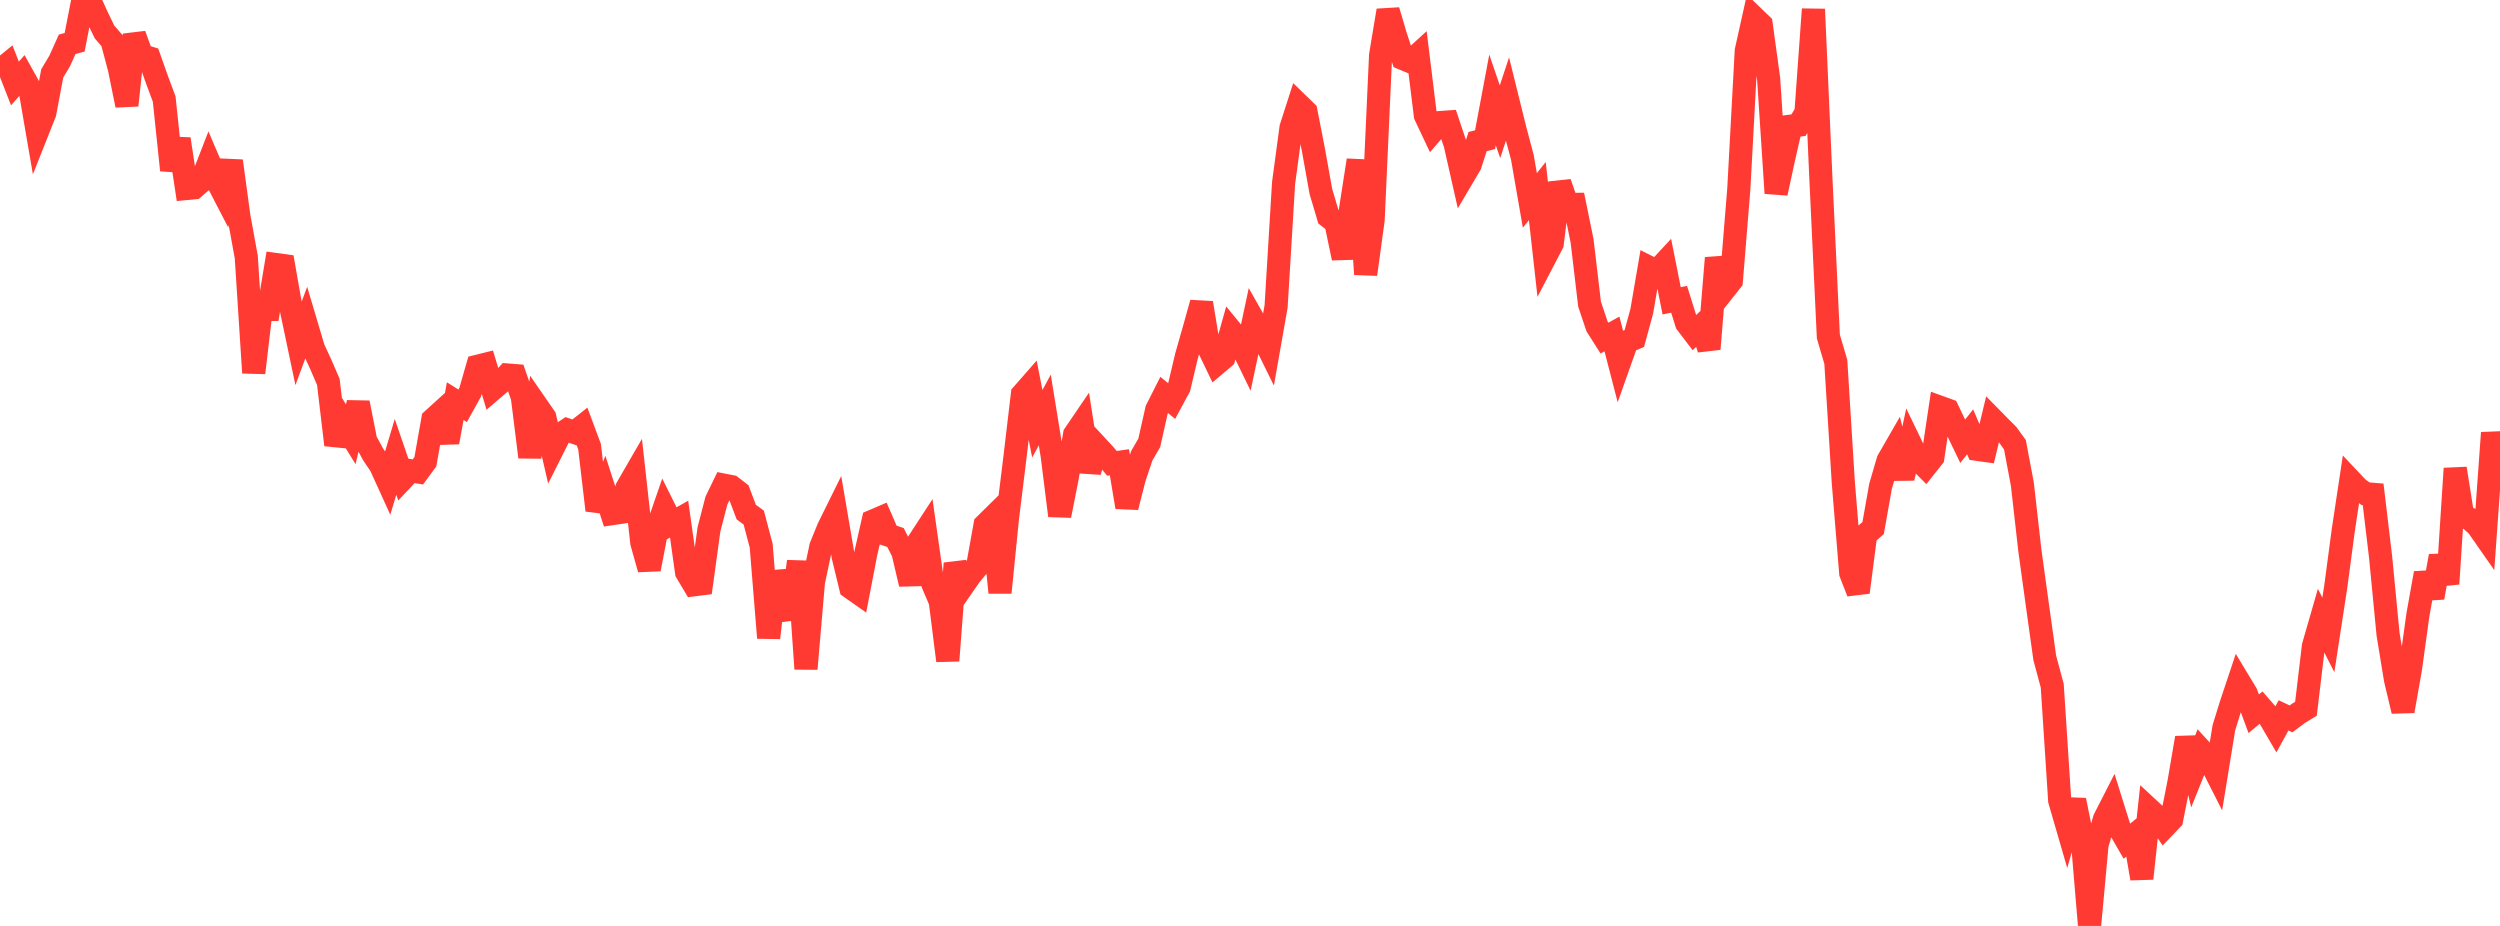 <?xml version="1.0" standalone="no"?>
<!DOCTYPE svg PUBLIC "-//W3C//DTD SVG 1.1//EN" "http://www.w3.org/Graphics/SVG/1.1/DTD/svg11.dtd">

<svg width="135" height="50" viewBox="0 0 135 50" preserveAspectRatio="none" 
  xmlns="http://www.w3.org/2000/svg"
  xmlns:xlink="http://www.w3.org/1999/xlink">


<polyline points="0.0, 3.803 0.403, 3.475 0.806, 4.508 1.209, 4.052 1.612, 4.777 2.015, 7.119 2.418, 6.104 2.821, 3.963 3.224, 3.289 3.627, 2.392 4.03, 2.283 4.433, 0.216 4.836, 0.0 5.239, 0.89 5.642, 1.722 6.045, 2.191 6.448, 3.703 6.851, 5.687 7.254, 1.878 7.657, 2.999 8.06, 3.124 8.463, 4.266 8.866, 5.348 9.269, 9.19 9.672, 7.509 10.075, 10.178 10.478, 10.139 10.881, 9.789 11.284, 8.749 11.687, 9.691 12.09, 10.47 12.493, 8.693 12.896, 11.668 13.299, 13.881 13.701, 20.131 14.104, 16.713 14.507, 16.711 14.91, 14.287 15.313, 14.343 15.716, 16.634 16.119, 18.551 16.522, 17.462 16.925, 18.817 17.328, 19.69 17.731, 20.626 18.134, 24.024 18.537, 22.794 18.94, 23.449 19.343, 21.748 19.746, 23.798 20.149, 24.539 20.552, 25.135 20.955, 26.021 21.358, 24.671 21.761, 25.846 22.164, 25.419 22.567, 25.484 22.97, 24.934 23.373, 22.656 23.776, 22.29 24.179, 23.881 24.582, 21.662 24.985, 21.913 25.388, 21.186 25.791, 19.778 26.194, 19.678 26.597, 21.028 27.0, 20.684 27.403, 20.25 27.806, 20.282 28.209, 21.449 28.612, 24.681 29.015, 21.951 29.418, 22.534 29.821, 24.285 30.224, 23.485 30.627, 23.214 31.03, 23.354 31.433, 23.035 31.836, 24.119 32.239, 27.554 32.642, 26.492 33.045, 27.736 33.448, 27.676 33.851, 26.355 34.254, 25.658 34.657, 29.3 35.06, 30.734 35.463, 28.623 35.866, 27.454 36.269, 28.262 36.672, 28.034 37.075, 30.9 37.478, 31.577 37.881, 31.526 38.284, 28.584 38.687, 27.031 39.09, 26.199 39.493, 26.278 39.896, 26.59 40.299, 27.654 40.701, 27.947 41.104, 29.468 41.507, 34.443 41.91, 30.883 42.313, 32.33 42.716, 33.38 43.119, 30.317 43.522, 36.117 43.925, 31.433 44.328, 29.516 44.731, 28.525 45.134, 27.709 45.537, 30.072 45.94, 31.729 46.343, 32.012 46.746, 29.917 47.149, 28.135 47.552, 27.962 47.955, 28.891 48.358, 29.027 48.761, 29.827 49.164, 31.54 49.567, 29.307 49.97, 28.688 50.373, 31.529 50.776, 32.478 51.179, 35.675 51.582, 30.424 51.985, 31.654 52.388, 31.071 52.791, 30.585 53.194, 28.345 53.597, 27.948 54.0, 31.999 54.403, 27.98 54.806, 24.707 55.209, 21.3 55.612, 20.84 56.015, 22.883 56.418, 22.139 56.821, 24.622 57.224, 27.845 57.627, 25.798 58.03, 23.458 58.433, 22.865 58.836, 25.467 59.239, 24.103 59.642, 24.537 60.045, 25.021 60.448, 24.963 60.851, 27.385 61.254, 25.813 61.657, 24.61 62.06, 23.913 62.463, 22.123 62.866, 21.326 63.269, 21.657 63.672, 20.912 64.075, 19.212 64.478, 17.8 64.881, 16.357 65.284, 18.815 65.687, 19.653 66.09, 19.312 66.493, 17.873 66.896, 18.365 67.299, 19.192 67.701, 17.3 68.104, 18.011 68.507, 18.83 68.91, 16.541 69.313, 9.887 69.716, 6.891 70.119, 5.639 70.522, 6.031 70.925, 8.093 71.328, 10.341 71.731, 11.698 72.134, 12.013 72.537, 13.936 72.94, 11.239 73.343, 8.654 73.746, 14.812 74.149, 11.87 74.552, 2.983 74.955, 0.568 75.358, 1.937 75.761, 3.162 76.164, 3.329 76.567, 2.961 76.97, 6.231 77.373, 7.085 77.776, 6.618 78.179, 6.59 78.582, 7.793 78.985, 9.577 79.388, 8.894 79.791, 7.645 80.194, 7.541 80.597, 5.396 81.0, 6.575 81.403, 5.353 81.806, 6.982 82.209, 8.503 82.612, 10.823 83.015, 10.318 83.418, 13.924 83.821, 13.15 84.224, 9.873 84.627, 11.036 85.03, 11.035 85.433, 13.011 85.836, 16.422 86.239, 17.623 86.642, 18.257 87.045, 18.033 87.448, 19.589 87.851, 18.451 88.254, 18.28 88.657, 16.801 89.06, 14.448 89.463, 14.653 89.866, 14.218 90.269, 16.243 90.672, 16.162 91.075, 17.452 91.478, 17.98 91.881, 17.598 92.284, 18.842 92.687, 13.932 93.09, 15.67 93.493, 15.162 93.896, 10.201 94.299, 2.741 94.701, 0.933 95.104, 1.321 95.507, 4.264 95.91, 10.431 96.313, 8.568 96.716, 6.81 97.119, 6.758 97.522, 6.086 97.925, 0.498 98.328, 9.634 98.731, 18.173 99.134, 19.539 99.537, 26.032 99.94, 30.95 100.343, 31.98 100.746, 28.868 101.149, 28.515 101.552, 26.247 101.955, 24.87 102.358, 24.17 102.761, 25.824 103.164, 23.963 103.567, 24.797 103.97, 25.204 104.373, 24.697 104.776, 22 105.179, 22.146 105.582, 22.991 105.985, 23.828 106.388, 23.319 106.791, 24.265 107.194, 24.322 107.597, 22.645 108.0, 23.056 108.403, 23.458 108.806, 24.014 109.209, 26.156 109.612, 29.72 110.015, 32.646 110.418, 35.531 110.821, 37.03 111.224, 43.228 111.627, 44.617 112.03, 43.211 112.433, 45.204 112.836, 50.0 113.239, 45.614 113.642, 44.227 114.045, 43.438 114.448, 44.725 114.851, 45.424 115.254, 45.097 115.657, 47.437 116.06, 43.704 116.463, 44.078 116.866, 44.667 117.269, 44.246 117.672, 42.205 118.075, 39.846 118.478, 41.541 118.881, 40.536 119.284, 40.977 119.687, 41.771 120.09, 39.295 120.493, 37.996 120.896, 36.789 121.299, 37.457 121.701, 38.542 122.104, 38.209 122.507, 38.672 122.91, 39.362 123.313, 38.629 123.716, 38.82 124.119, 38.519 124.522, 38.274 124.925, 34.891 125.328, 33.492 125.731, 34.284 126.134, 31.657 126.537, 28.632 126.94, 25.959 127.343, 26.386 127.746, 26.663 128.149, 26.695 128.552, 30.075 128.955, 34.247 129.358, 36.707 129.761, 38.398 130.164, 36.113 130.567, 33.2 130.97, 30.953 131.373, 32.269 131.776, 30.028 132.179, 31.526 132.582, 25.3 132.985, 27.853 133.388, 28.035 133.791, 28.404 134.194, 28.982 134.597, 23.373 135.0, 25.972" fill="none" stroke="#ff3a33" stroke-width="1.25"/>

</svg>